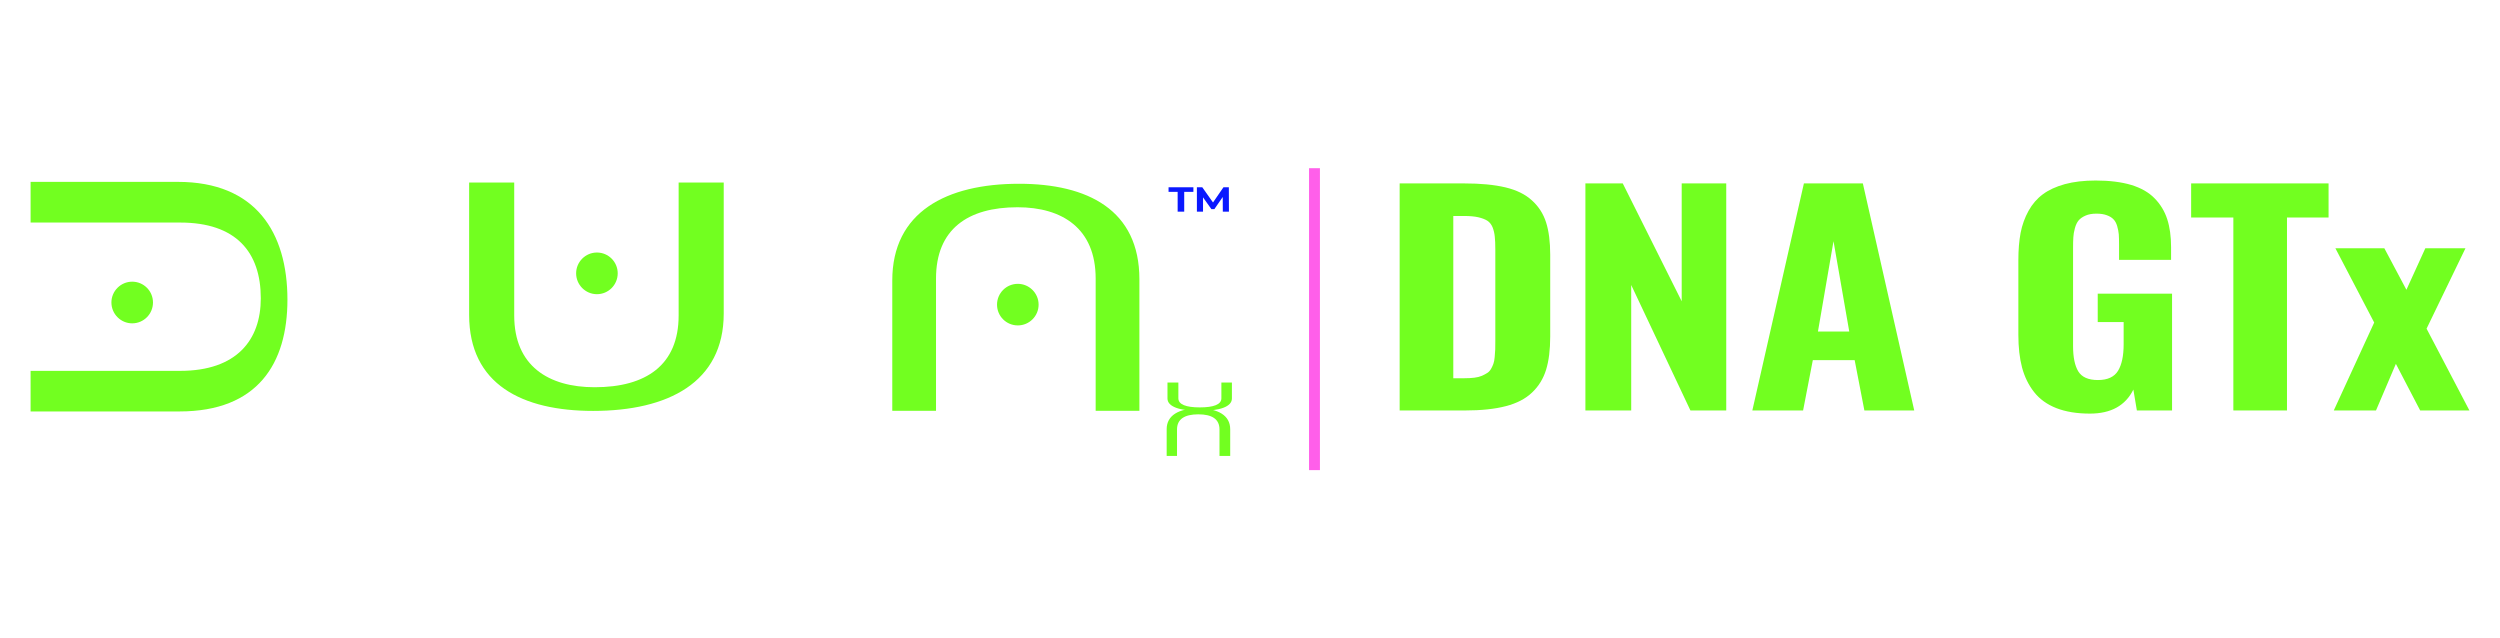 <svg xmlns="http://www.w3.org/2000/svg" viewBox="0 0 2778 709" width="2778" height="709"><title>DNA GTx - New -Horizontal</title><defs><image width="588" height="650" id="img1"></image></defs><style>		.s0 { fill: #72ff20 } 		.s1 { fill: #ff5fea } 		.s2 { fill: #0a18ff } 	</style><g id="Layer 1"><g id="&lt;Group&gt;"><g id="&lt;Group&gt;"><g id="&lt;Group&gt;"><g id="&lt;Group&gt;"><path id="&lt;Compound Path&gt;" fill-rule="evenodd" class="s0" d="m1555.3 456.1v-252.3h71.3q27.7 0 46.2 4.4 18.5 4.4 29.5 14.5 11.1 10 15.7 24.4 4.6 14.4 4.6 36v90.9q0 22-4.6 36.9-4.6 14.9-15.6 25.3-10.9 10.4-29.1 15.1-18.3 4.8-45.3 4.8zm59.6-35.8h12.4q6.1 0 11-0.6 4.9-0.6 8.4-2.1 3.5-1.6 6-3.2 2.5-1.6 4.2-4.6 1.7-3 2.6-5.7 1-2.7 1.4-7.4 0.5-4.7 0.6-8.4 0.1-3.6 0.1-9.8v-101.2q0-9-0.6-14.3-0.5-5.3-2.4-10.3-2-4.9-5.8-7.4-3.8-2.4-10.2-3.9-6.3-1.4-15.9-1.4h-11.8z"></path><path id="&lt;Compound Path&gt;" class="s0" d="m1761.7 456.1v-252.3h41.5l65.5 131v-131h49.5v252.3h-39.8l-65.8-139.4v139.4z"></path><path id="&lt;Compound Path&gt;" fill-rule="evenodd" class="s0" d="m1947.2 456.1l57.3-252.3h65.5l57.1 252.3h-55.4l-10.8-55.9h-46.5l-10.8 55.9zm72.9-87.7h34.8l-17.5-100.4z"></path><path id="&lt;Compound Path&gt;" class="s0" d="m2322.3 459.6q-21.7 0-37.3-6.1-15.5-6.1-24.7-17.8-9.2-11.7-13.4-27.3-4.1-15.6-4.1-36.3v-83.1q0-17 2.5-30.3 2.6-13.2 8.8-24.4 6.2-11.2 15.9-18.4 9.7-7.2 24.5-11.3 14.8-4 34.2-4 23 0 39.5 4.9 16.4 5 26 14.9 9.7 9.9 14 23.1 4.3 13.2 4.3 31v14.3h-57.8v-17q0-7-0.3-11.4-0.4-4.4-1.8-9.2-1.4-4.8-4.1-7.5-2.6-2.8-7.3-4.5-4.7-1.8-11.6-1.8-7.3 0-12.2 2.2-5 2.2-7.6 5.3-2.7 3.2-4.2 8.8-1.5 5.6-1.7 10-0.3 4.5-0.3 11.6v109.4q0 18.4 5.8 28 5.9 9.6 21.8 9.6 16.1 0 22.4-10.3 6.2-10.3 6.2-29.3v-24.8h-28.8v-31.6h82.6v129.8h-39.1l-3.9-23.2q-13.2 26.7-48.3 26.7z"></path><path id="&lt;Compound Path&gt;" class="s0" d="m2481.7 456.1v-214.4h-46.9v-37.9h152.7v37.9h-46.2v214.4z"></path><path id="&lt;Compound Path&gt;" class="s0" d="m2593.3 456.1l44.9-97.7-43.1-82.5h54.4l24.5 46.1 21-46.1h44.6l-43.2 89.3 47.6 90.9h-54.7l-27-51.8-22.1 51.8z"></path></g></g><path id="&lt;Compound Path&gt;" class="s1" d="m1466.7 186.9v335.5h-12.1v-335.5z"></path></g><g id="&lt;Group&gt;" style="opacity: .56"><use id="&lt;Image&gt;" href="#img1" transform="matrix(.24,0,0,.24,1263.12,388.899)"></use></g><g id="&lt;Group&gt;"><g id="&lt;Group&gt;"><g id="&lt;Group&gt;"><g id="&lt;Group&gt;"><path id="&lt;Compound Path&gt;" class="s0" d="m1297.3 442.8v-17.7h12.1v17.5c0 6.9 8.6 10.1 23.8 10.1 15.3 0 24-3.2 24-10.1v-17.5h11.7v17.7c0 9.1-13.4 13.8-35.8 13.8-22.3 0-35.8-4.7-35.8-13.8z"></path></g><g id="&lt;Group&gt;"><path id="&lt;Compound Path&gt;" class="s0" d="m1367 476.9v29.7h-11.9v-29.4c0-11.6-8.5-16.8-23.5-16.8-15.1 0-23.7 5.2-23.7 16.8v29.4h-11.5v-29.7c0-15.2 13.2-23.1 35.3-23.1 21.9 0 35.3 7.9 35.3 23.1z"></path></g></g></g></g><g id="&lt;Group&gt;"><g id="&lt;Group&gt;"><path id="&lt;Compound Path&gt;" class="s0" d="m34 412.1h166.2c62.9 0 89.6-34.4 89.6-80.6 0-51.4-27.5-84.2-89.6-84.2h-166.2v-45.2h163.7c86.3 0 121.7 56 121.7 130.9 0 70.8-32.9 124.2-120 124.2h-165.4z"></path></g><g id="&lt;Group&gt;"><path id="&lt;Path&gt;" class="s0" d="m170 336.1c0-12.7-10.3-23.1-23.1-23.1-12.7 0-23.1 10.4-23.1 23.1 0 12.8 10.4 23.2 23.1 23.2 12.8 0 23.1-10.4 23.1-23.2z"></path></g><g id="&lt;Group&gt;"><path id="&lt;Path&gt;" class="s0" d="m686.4 303.7c0-12.7-10.3-23.1-23.1-23.1-12.7 0-23.1 10.4-23.1 23.1 0 12.8 10.4 23.2 23.1 23.2 12.8 0 23.1-10.4 23.1-23.2z"></path></g><g id="&lt;Group&gt;"><path id="&lt;Compound Path&gt;" class="s0" d="m1217.5 456.5v-147c0-55.6-37-79.2-86.8-79.2-55.2 0-90.6 24.3-90.6 79.2v147h-48.6v-144.8c0-76.2 60.2-107.5 140.9-107.5 76.3 0 133.7 29.1 133.7 106.1v146.2z"></path></g><g id="&lt;Group&gt;"><path id="&lt;Path&gt;" class="s0" d="m1154.1 338.5c0-12.7-10.4-23.1-23.1-23.1-12.8 0-23.1 10.4-23.1 23.1 0 12.8 10.3 23.1 23.1 23.1 12.7 0 23.1-10.3 23.1-23.1z"></path></g><g id="&lt;Group&gt;"><path id="&lt;Compound Path&gt;" class="s0" d="m571.4 202.8v147.8c0 56 38.1 79.7 89.4 79.7 56.9 0 93.3-24.5 93.3-79.7v-147.8h50.1v145.6c0 76.7-62 108.2-145.1 108.2-78.6 0-137.8-29.3-137.8-106.7v-147.1z"></path></g><g id="&lt;Group&gt;"><g id="&lt;Group&gt;"><path id="&lt;Compound Path&gt;" class="s2" d="m1308.6 213.2h-10.1v-5.1h27.6v5.1h-10.2v22h-7.3z"></path><path id="&lt;Compound Path&gt;" class="s2" d="m1358.8 235.2l-0.1-16.3-9.3 13.5h-3.3l-9.3-13.1v15.9h-6.8v-27.1h6l11.9 16.9 11.6-16.9h6l0.1 27.1z"></path></g></g></g></g></g></svg>